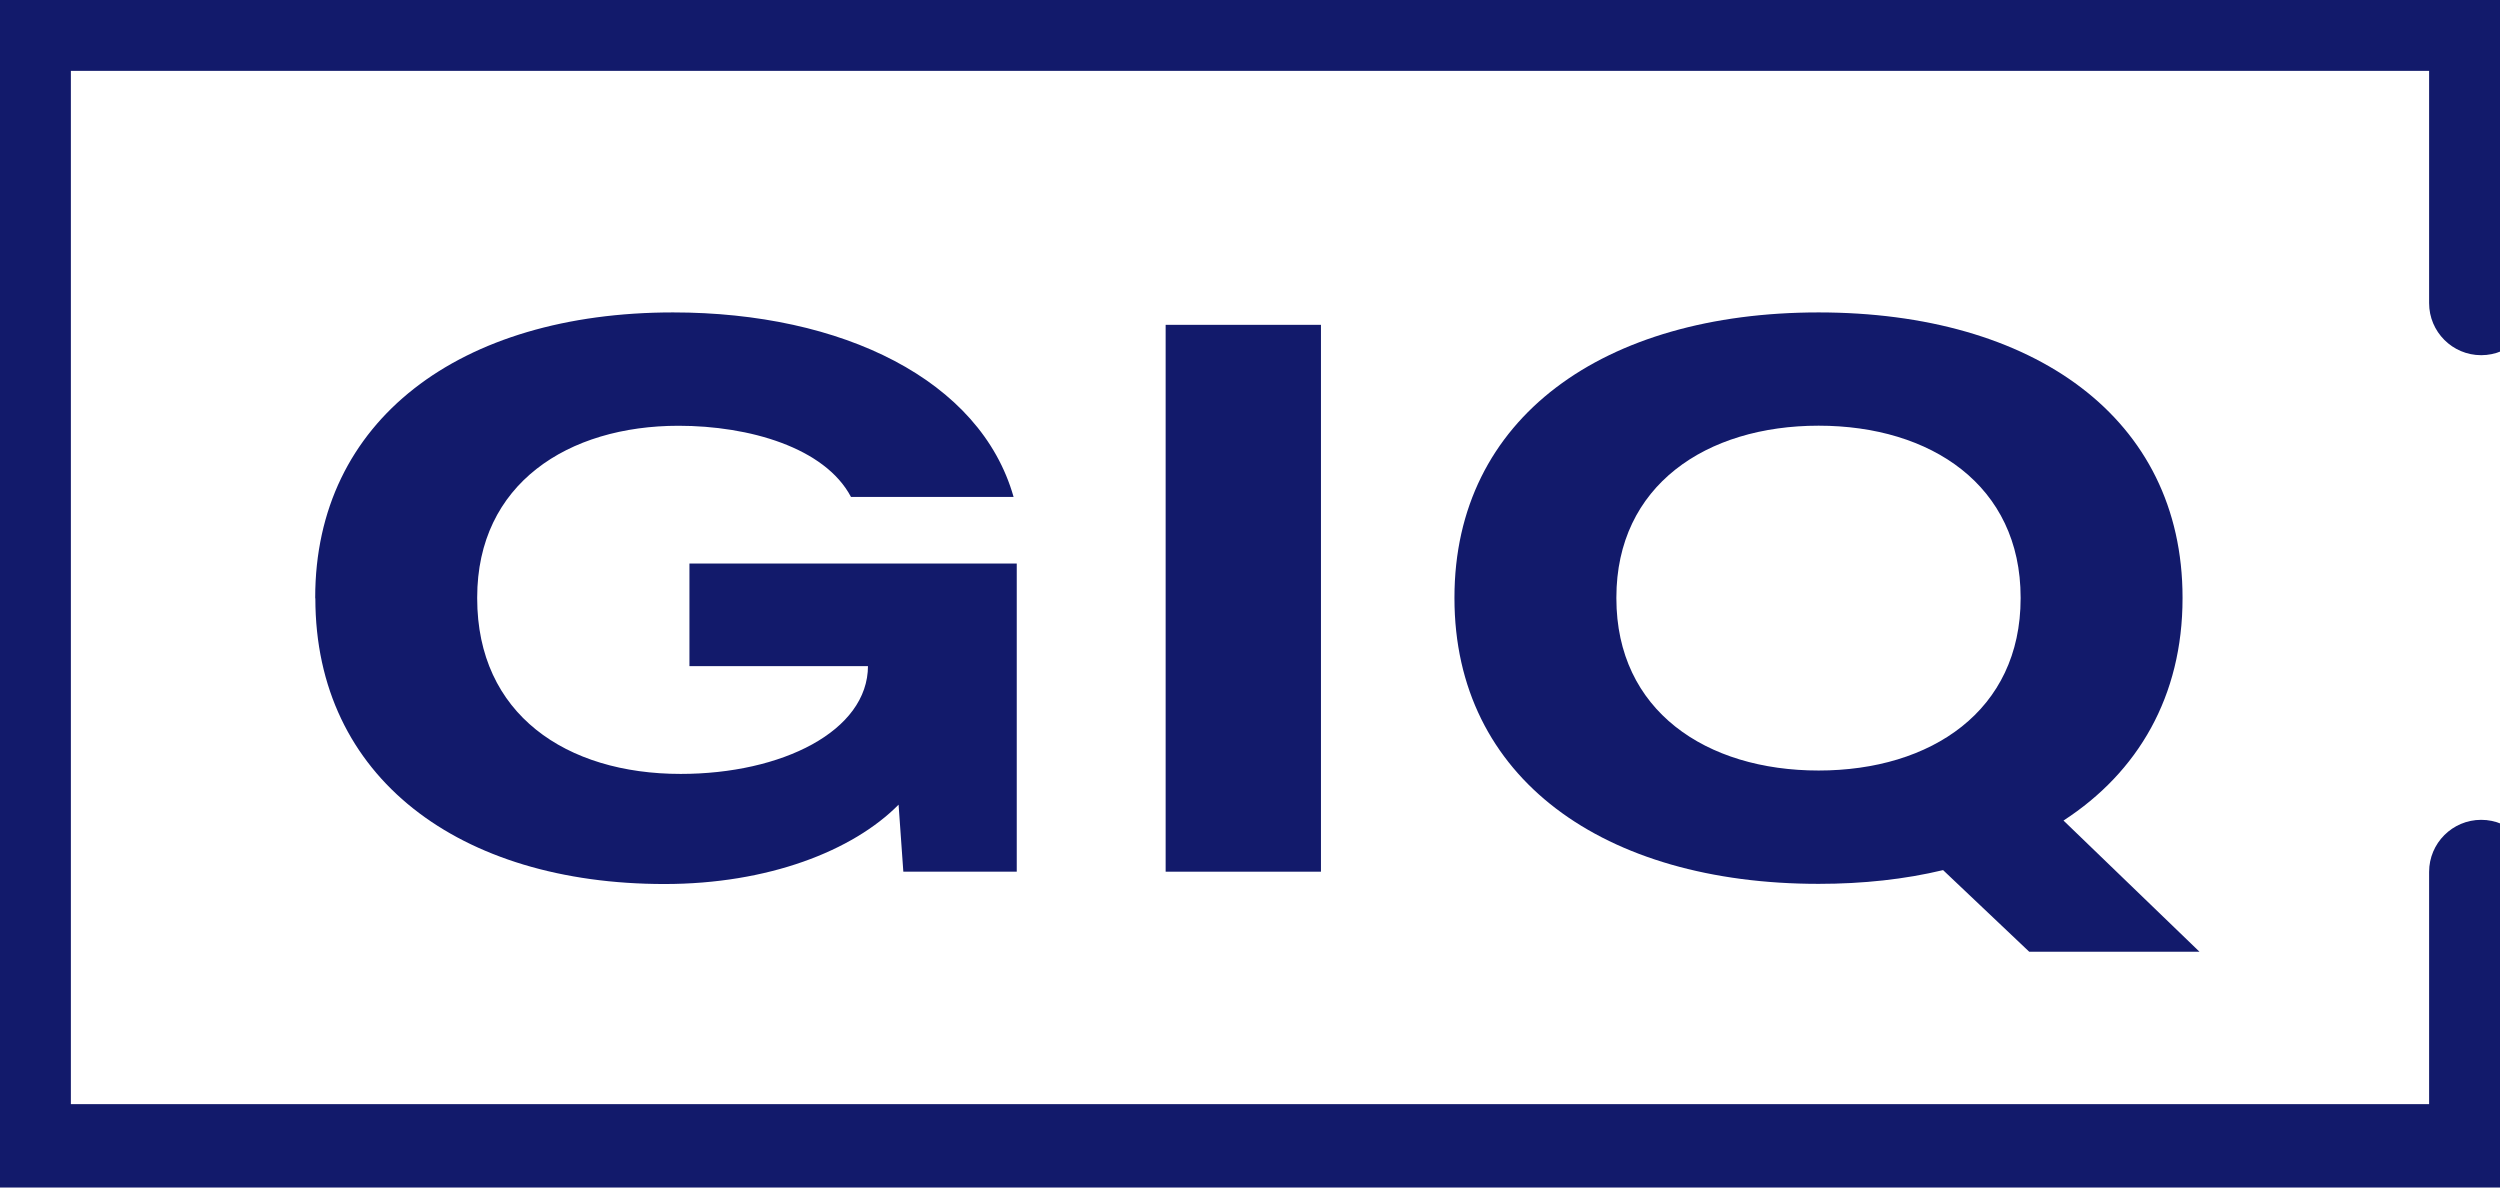 <svg width="120" height="57" viewBox="0 0 120 57" fill="none" xmlns="http://www.w3.org/2000/svg">
  <g>
    <path d="M15.13 28.718V28.682C15.13 20.177 22.072 14.996 32.306 14.996C40.436 14.996 47.064 18.242 48.652 23.852H40.847C39.594 21.48 35.956 20.437 32.569 20.437C27.277 20.437 22.905 23.213 22.905 28.682V28.718C22.905 34.285 27.176 37.148 32.674 37.148C37.515 37.148 41.663 35.101 41.663 31.956V31.974H33.093V27.05H48.804V41.841H43.36L43.132 38.624C40.937 40.844 36.865 42.433 31.894 42.433C22.075 42.433 15.137 37.335 15.137 28.722L15.13 28.718Z" fill="#121A6B"/>
    <path d="M55.951 15.592H63.406V41.841H55.951V15.592Z" fill="#121A6B"/>
    <path d="M69.814 28.718V28.682C69.814 20.05 76.99 14.996 87.293 14.996C97.596 14.996 104.762 20.05 104.762 28.682V28.718C104.762 33.415 102.632 37.061 99.048 39.386L105.574 45.682H97.401L93.268 41.765C91.438 42.205 89.43 42.425 87.293 42.425C76.99 42.425 69.814 37.361 69.814 28.715V28.718ZM96.99 28.718V28.682C96.99 23.299 92.687 20.433 87.293 20.433C81.9 20.433 77.586 23.303 77.586 28.682V28.718C77.586 34.115 81.893 36.985 87.293 36.985C92.694 36.985 96.99 34.115 96.99 28.718Z" fill="#121A6B"/>
    <path fill-rule="evenodd" clip-rule="evenodd" d="M-1.597 0.903C-1.597 -0.478 -0.478 -1.597 0.902 -1.597H119.097C120.478 -1.597 121.597 -0.478 121.597 0.903V14.549C121.597 15.929 120.478 17.049 119.097 17.049C117.717 17.049 116.597 15.929 116.597 14.549V3.403H3.402V52.998H116.597V41.852C116.597 40.471 117.717 39.352 119.097 39.352C120.478 39.352 121.597 40.471 121.597 41.852V55.498C121.597 56.878 120.478 57.998 119.097 57.998H0.902C-0.478 57.998 -1.597 56.878 -1.597 55.498V0.903Z" fill="#121A6B"/>
  </g>
</svg>
